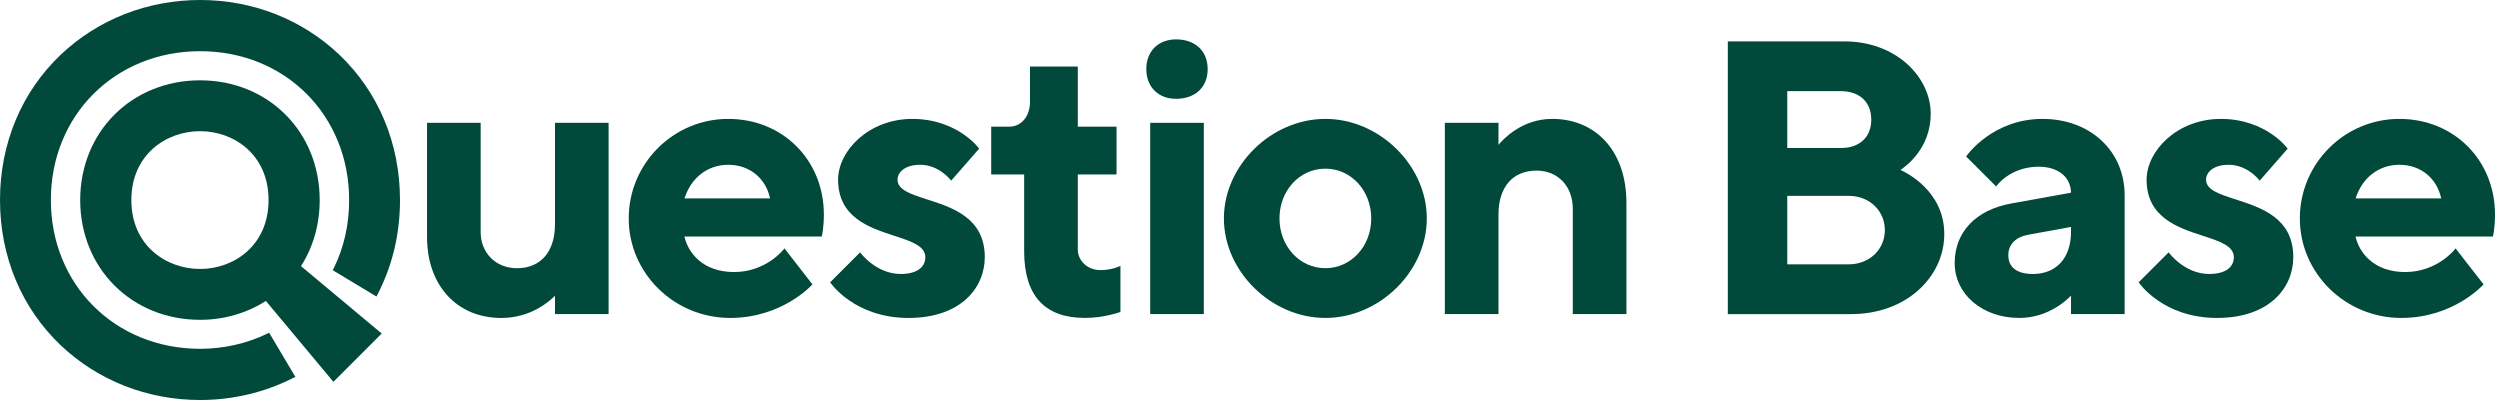 <svg width="125" height="20" viewBox="0 0 125 20" fill="none" xmlns="http://www.w3.org/2000/svg">
<path d="M27.749 11.213C27.749 12.589 27.036 13.41 25.843 13.41C24.794 13.41 24.033 12.649 24.033 11.601V6.141H21.352V11.853C21.352 14.272 22.845 15.898 25.067 15.898C26.572 15.898 27.515 15.028 27.749 14.785V15.704H30.43V6.141H27.749V11.213H27.749Z" fill="#01493B"/>
<path d="M36.411 5.945C33.668 5.945 31.436 8.177 31.436 10.921C31.436 13.665 33.711 15.897 36.508 15.897C39.11 15.897 40.589 14.254 40.603 14.238L40.621 14.218L39.248 12.452L39.221 12.418L39.196 12.452C39.188 12.464 38.315 13.602 36.702 13.602C35.157 13.602 34.404 12.654 34.222 11.826H41.089L41.095 11.801C41.096 11.797 41.193 11.402 41.193 10.727C41.193 8.001 39.137 5.945 36.411 5.945L36.411 5.945ZM34.226 9.919C34.554 8.882 35.387 8.239 36.411 8.239C37.465 8.239 38.283 8.897 38.504 9.919H34.226Z" fill="#01493B"/>
<path d="M46.355 9.97C45.529 9.704 44.877 9.494 44.877 8.982C44.877 8.624 45.231 8.239 46.008 8.239C46.949 8.239 47.527 8.994 47.533 9.002L47.557 9.034L48.94 7.453L48.957 7.433L48.942 7.413C48.931 7.398 48.666 7.04 48.122 6.678C47.621 6.344 46.78 5.945 45.62 5.945C43.431 5.945 41.905 7.546 41.905 8.982C41.905 10.875 43.467 11.383 44.722 11.792C45.551 12.061 46.266 12.294 46.266 12.86C46.266 13.385 45.807 13.699 45.039 13.699C43.81 13.699 43.037 12.657 43.029 12.646L43.007 12.616L41.508 14.115L41.523 14.137C41.534 14.155 42.726 15.897 45.426 15.897C48.06 15.897 49.239 14.371 49.239 12.86C49.239 10.899 47.64 10.384 46.355 9.97H46.355Z" fill="#01493B"/>
<path d="M55.021 13.505C54.386 13.505 53.89 13.051 53.89 12.472V8.724H55.828V6.333H53.89V3.328H51.499V5.105C51.499 5.817 51.064 6.333 50.465 6.333H49.56V8.724H51.208V12.569C51.208 14.777 52.23 15.896 54.245 15.896C55.209 15.896 55.993 15.606 56.001 15.603L56.022 15.595V13.292L55.975 13.315C55.972 13.317 55.587 13.505 55.021 13.505V13.505Z" fill="#01493B"/>
<path d="M60.191 6.141H57.51V15.704H60.191V6.141Z" fill="#01493B"/>
<path d="M58.801 1.969C57.912 1.969 57.315 2.566 57.315 3.455C57.315 4.344 57.912 4.941 58.801 4.941C59.763 4.941 60.384 4.358 60.384 3.455C60.384 2.552 59.763 1.969 58.801 1.969Z" fill="#01493B"/>
<path d="M66.268 5.945C63.566 5.945 61.195 8.27 61.195 10.921C61.195 13.571 63.566 15.897 66.268 15.897C68.97 15.897 71.34 13.571 71.34 10.921C71.34 8.27 68.97 5.945 66.268 5.945ZM66.268 13.409C64.982 13.409 63.974 12.316 63.974 10.921C63.974 9.526 64.982 8.433 66.268 8.433C67.554 8.433 68.562 9.526 68.562 10.921C68.562 12.316 67.554 13.409 66.268 13.409Z" fill="#01493B"/>
<path d="M77.605 5.945C76.103 5.945 75.16 6.956 74.924 7.242V6.139H72.242V15.703H74.924V10.727C74.924 9.351 75.636 8.53 76.83 8.53C77.895 8.53 78.639 9.314 78.639 10.436V15.703H81.321V10.146C81.321 8.877 80.958 7.809 80.27 7.058C79.604 6.33 78.682 5.945 77.605 5.945V5.945Z" fill="#01493B"/>
<path d="M95.022 8.495C95.297 8.316 96.536 7.418 96.536 5.689C96.536 4.771 96.099 3.857 95.337 3.181C94.53 2.465 93.429 2.07 92.238 2.07H86.391V15.705H92.568C93.879 15.705 95.076 15.275 95.936 14.494C96.76 13.747 97.214 12.754 97.214 11.698C97.214 9.589 95.374 8.654 95.022 8.495V8.495ZM89.363 4.558H92.045C92.981 4.558 93.563 5.103 93.563 5.98C93.563 6.857 92.981 7.401 92.045 7.401H89.363V4.558ZM92.432 13.217H89.363V9.792H92.432C93.464 9.792 94.242 10.528 94.242 11.505C94.242 12.481 93.464 13.217 92.432 13.217Z" fill="#01493B"/>
<path d="M102.128 5.945C99.62 5.945 98.334 7.782 98.322 7.801L98.306 7.823L99.807 9.323L99.829 9.292C99.835 9.282 100.516 8.336 101.935 8.336C102.905 8.336 103.536 8.845 103.55 9.634L100.572 10.172C98.795 10.488 97.734 11.601 97.734 13.15C97.734 14.716 99.123 15.897 100.965 15.897C102.386 15.897 103.317 15.027 103.55 14.784V15.703H106.232V9.758C106.232 7.549 104.506 5.945 102.128 5.945ZM103.55 11.599C103.55 12.895 102.82 13.699 101.644 13.699C100.852 13.699 100.416 13.367 100.416 12.763C100.416 12.211 100.785 11.843 101.456 11.728L103.55 11.347V11.599V11.599Z" fill="#01493B"/>
<path d="M111.781 9.97C110.955 9.704 110.303 9.494 110.303 8.982C110.303 8.624 110.657 8.239 111.434 8.239C112.375 8.239 112.953 8.994 112.959 9.002L112.983 9.034L114.366 7.453L114.383 7.433L114.367 7.413C114.356 7.398 114.091 7.04 113.548 6.678C113.046 6.344 112.206 5.945 111.046 5.945C108.856 5.945 107.33 7.546 107.33 8.982C107.33 10.875 108.893 11.383 110.148 11.792C110.977 12.061 111.692 12.294 111.692 12.86C111.692 13.385 111.233 13.699 110.464 13.699C109.236 13.699 108.463 12.657 108.455 12.646L108.433 12.616L106.934 14.115L106.948 14.137C106.96 14.155 108.152 15.897 110.852 15.897C113.486 15.897 114.665 14.371 114.665 12.86C114.665 10.899 113.066 10.384 111.781 9.97Z" fill="#01493B"/>
<path d="M119.968 5.945C117.224 5.945 114.992 8.177 114.992 10.921C114.992 13.665 117.268 15.897 120.065 15.897C122.666 15.897 124.145 14.254 124.16 14.238L124.178 14.218L122.804 12.452L122.778 12.418L122.753 12.452C122.744 12.464 121.87 13.602 120.258 13.602C118.714 13.602 117.961 12.654 117.778 11.826H124.645L124.652 11.801C124.653 11.797 124.75 11.402 124.75 10.727C124.75 8.001 122.694 5.945 119.968 5.945ZM117.782 9.919C118.11 8.882 118.944 8.239 119.968 8.239C121.022 8.239 121.839 8.897 122.06 9.919H117.782Z" fill="#01493B"/>
<path d="M10.01 0C7.372 0 4.896 0.971 3.038 2.735C1.079 4.594 0 7.174 0 10C0 12.826 1.079 15.406 3.038 17.265C4.896 19.029 7.372 20 10.01 20C11.625 20 13.222 19.624 14.627 18.913L14.766 18.842L13.458 16.638L13.338 16.695C12.317 17.183 11.166 17.44 10.01 17.44C5.753 17.44 2.543 14.242 2.543 10C2.543 5.758 5.753 2.56 10.01 2.56C14.255 2.56 17.457 5.758 17.457 10C17.457 11.222 17.201 12.364 16.697 13.392L16.638 13.511L18.823 14.826L18.894 14.688C19.628 13.258 20 11.681 20 10C20 7.176 18.923 4.596 16.966 2.736C15.111 0.972 12.64 0 10.01 0Z" fill="#01493B"/>
<path d="M15.985 10.003C15.985 6.59 13.414 4.016 10.005 4.016C6.587 4.016 4.01 6.59 4.01 10.003C4.01 13.417 6.587 15.991 10.005 15.991C11.189 15.991 12.323 15.665 13.295 15.048L16.67 19.091L19.085 16.676L15.049 13.306C15.662 12.352 15.985 11.213 15.985 10.003L15.985 10.003ZM10.005 13.448C8.297 13.448 6.567 12.265 6.567 10.003C6.567 7.742 8.297 6.559 10.005 6.559C11.706 6.559 13.428 7.742 13.428 10.003C13.428 12.265 11.706 13.448 10.005 13.448Z" fill="#01493B"/>
</svg>
